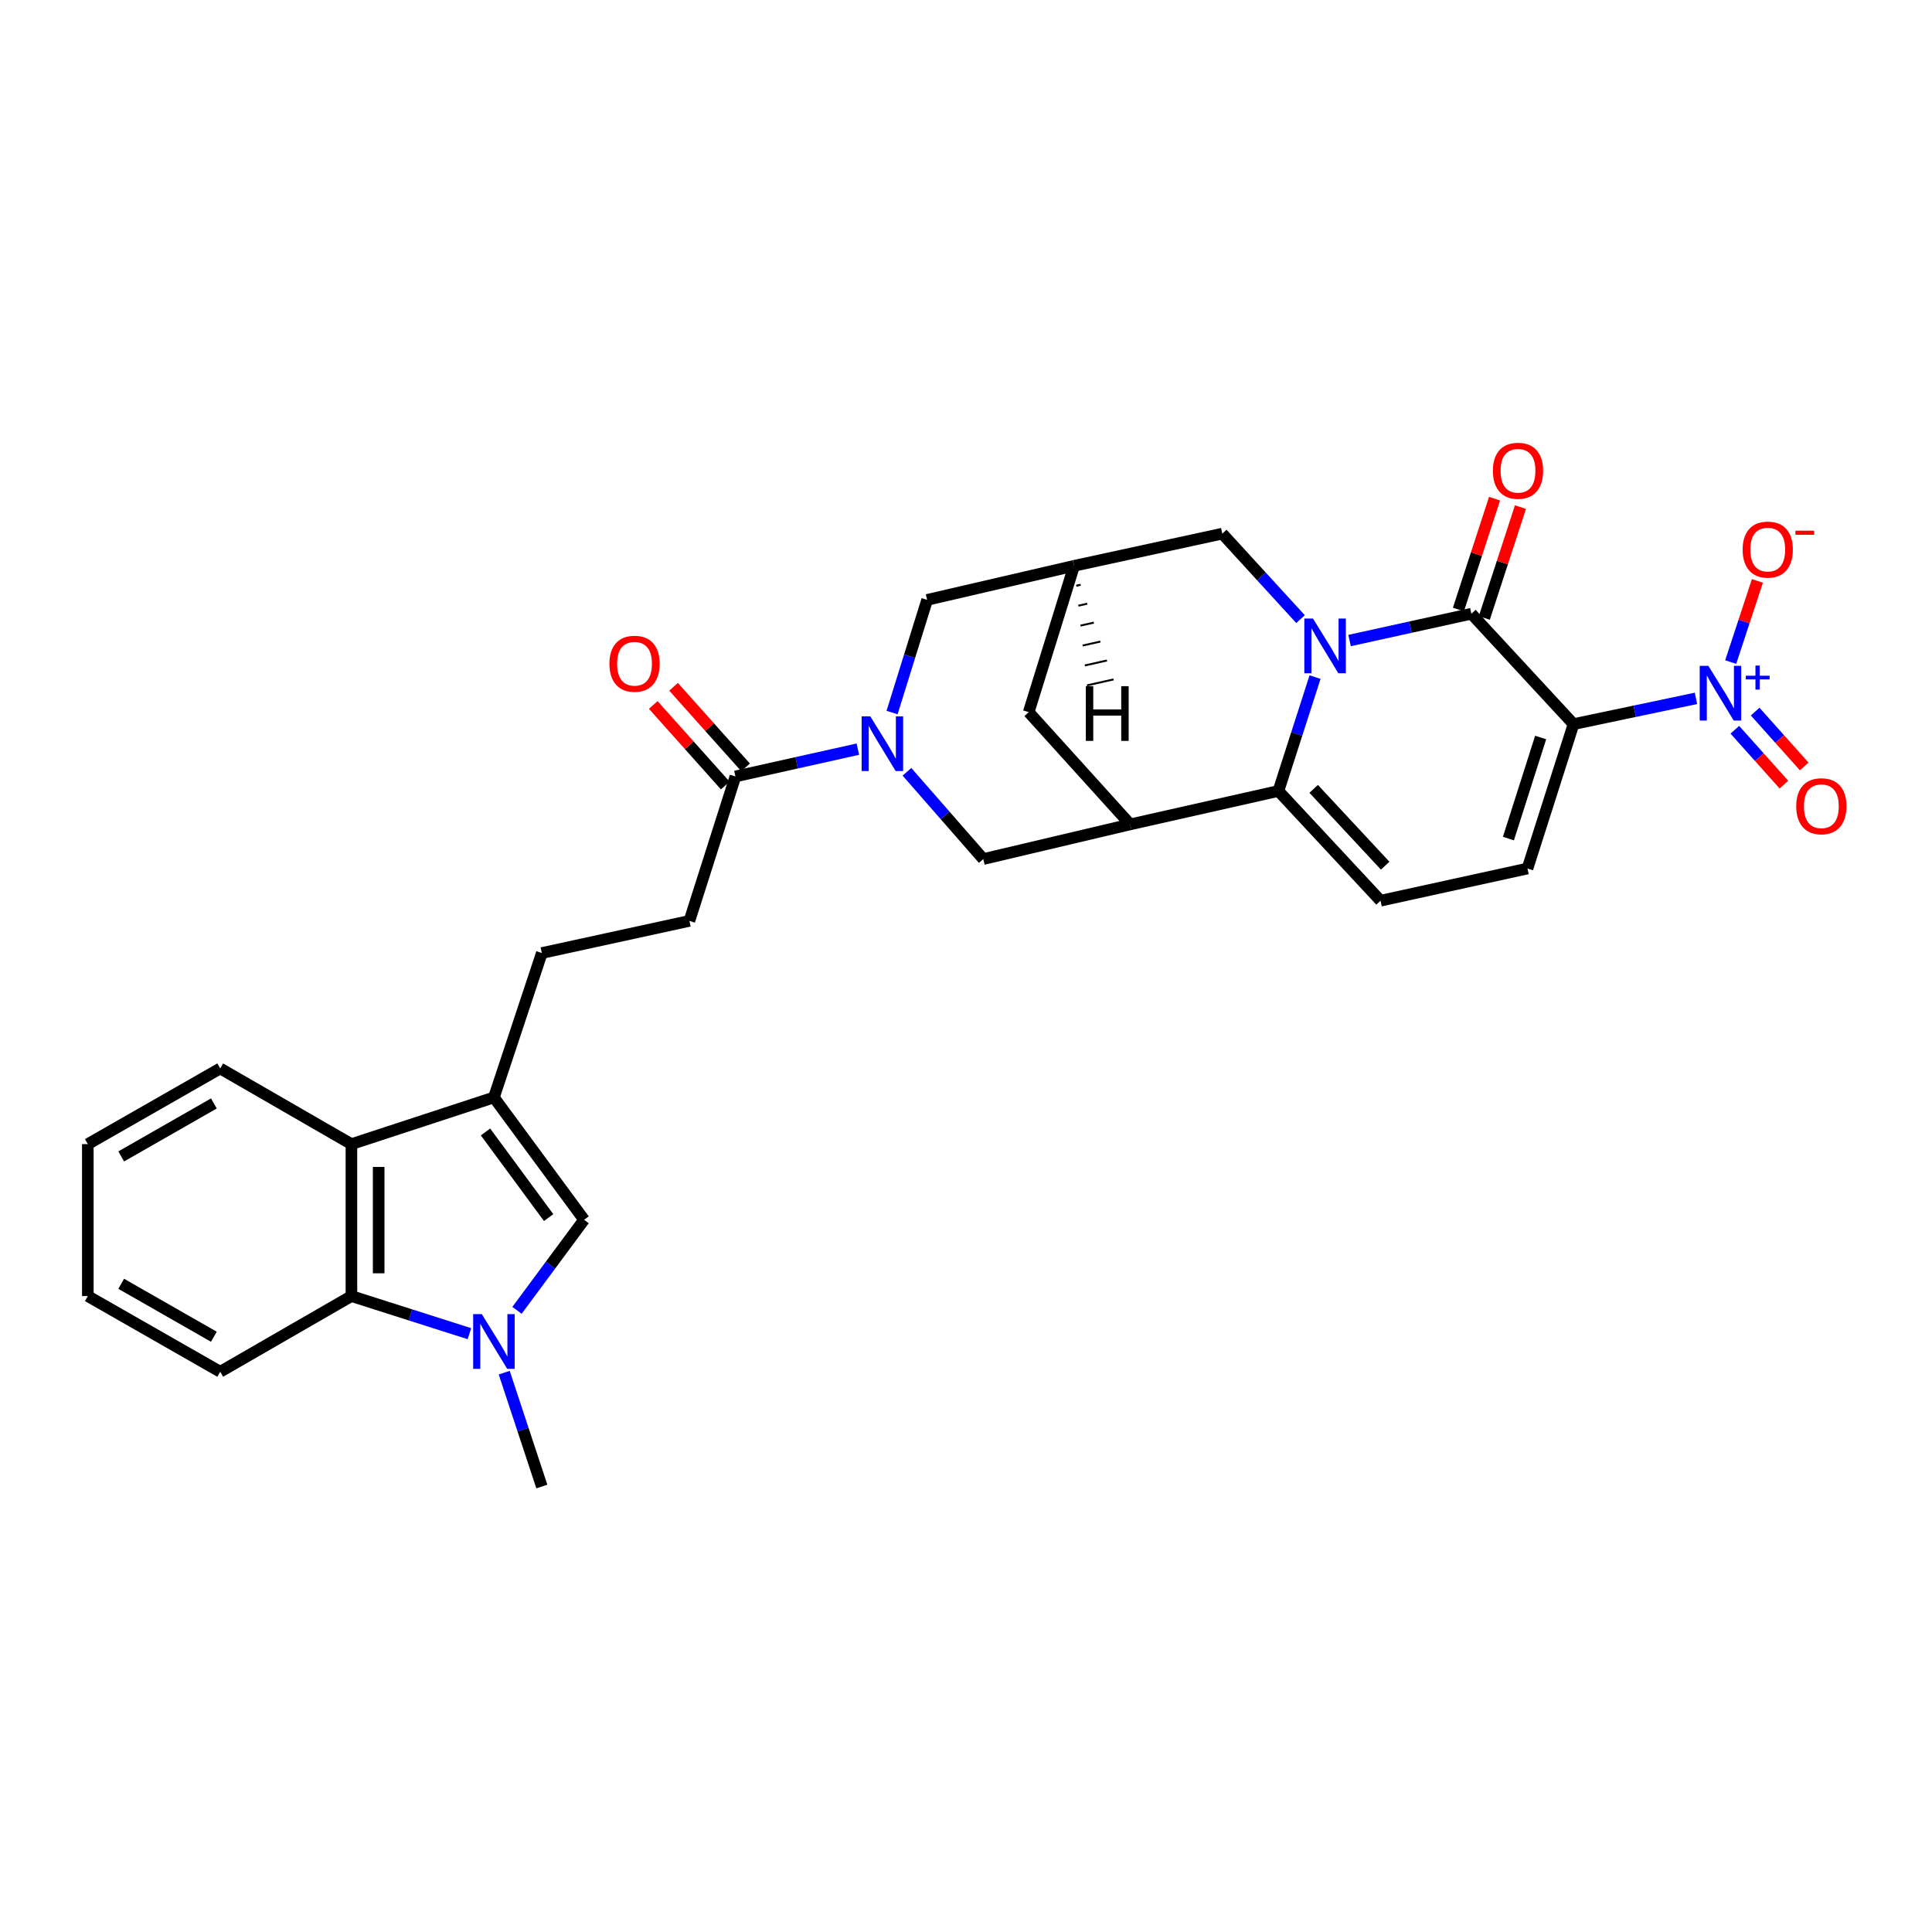 <?xml version='1.0' encoding='iso-8859-1'?>
<svg version='1.1' baseProfile='full'
              xmlns='http://www.w3.org/2000/svg'
                      xmlns:rdkit='http://www.rdkit.org/xml'
                      xmlns:xlink='http://www.w3.org/1999/xlink'
                  xml:space='preserve'
width='1000px' height='1000px' viewBox='0 0 1000 1000'>
<!-- END OF HEADER -->
<rect style='opacity:1.0;fill:#FFFFFF;stroke:none' width='1000' height='1000' x='0' y='0'> </rect>
<path class='bond-1' d='M 698.537,331.54 L 730.058,324.605' style='fill:none;fill-rule:evenodd;stroke:#0000FF;stroke-width:6px;stroke-linecap:butt;stroke-linejoin:miter;stroke-opacity:1' />
<path class='bond-1' d='M 730.058,324.605 L 761.579,317.671' style='fill:none;fill-rule:evenodd;stroke:#000000;stroke-width:6px;stroke-linecap:butt;stroke-linejoin:miter;stroke-opacity:1' />
<path class='bond-2' d='M 680.669,350.461 L 671.186,379.933' style='fill:none;fill-rule:evenodd;stroke:#0000FF;stroke-width:6px;stroke-linecap:butt;stroke-linejoin:miter;stroke-opacity:1' />
<path class='bond-2' d='M 671.186,379.933 L 661.703,409.406' style='fill:none;fill-rule:evenodd;stroke:#000000;stroke-width:6px;stroke-linecap:butt;stroke-linejoin:miter;stroke-opacity:1' />
<path class='bond-16' d='M 673.149,320.447 L 652.9,298.331' style='fill:none;fill-rule:evenodd;stroke:#0000FF;stroke-width:6px;stroke-linecap:butt;stroke-linejoin:miter;stroke-opacity:1' />
<path class='bond-16' d='M 652.9,298.331 L 632.65,276.215' style='fill:none;fill-rule:evenodd;stroke:#000000;stroke-width:6px;stroke-linecap:butt;stroke-linejoin:miter;stroke-opacity:1' />
<path class='bond-0' d='M 814.451,374.806 L 761.579,317.671' style='fill:none;fill-rule:evenodd;stroke:#000000;stroke-width:6px;stroke-linecap:butt;stroke-linejoin:miter;stroke-opacity:1' />
<path class='bond-3' d='M 814.451,374.806 L 846.138,368.14' style='fill:none;fill-rule:evenodd;stroke:#000000;stroke-width:6px;stroke-linecap:butt;stroke-linejoin:miter;stroke-opacity:1' />
<path class='bond-3' d='M 846.138,368.14 L 877.824,361.474' style='fill:none;fill-rule:evenodd;stroke:#0000FF;stroke-width:6px;stroke-linecap:butt;stroke-linejoin:miter;stroke-opacity:1' />
<path class='bond-31' d='M 814.451,374.806 L 790.616,449.546' style='fill:none;fill-rule:evenodd;stroke:#000000;stroke-width:6px;stroke-linecap:butt;stroke-linejoin:miter;stroke-opacity:1' />
<path class='bond-31' d='M 797.439,381.732 L 780.755,434.05' style='fill:none;fill-rule:evenodd;stroke:#000000;stroke-width:6px;stroke-linecap:butt;stroke-linejoin:miter;stroke-opacity:1' />
<path class='bond-20' d='M 768.283,319.856 L 777.631,291.169' style='fill:none;fill-rule:evenodd;stroke:#000000;stroke-width:6px;stroke-linecap:butt;stroke-linejoin:miter;stroke-opacity:1' />
<path class='bond-20' d='M 777.631,291.169 L 786.979,262.482' style='fill:none;fill-rule:evenodd;stroke:#FF0000;stroke-width:6px;stroke-linecap:butt;stroke-linejoin:miter;stroke-opacity:1' />
<path class='bond-20' d='M 754.874,315.486 L 764.222,286.799' style='fill:none;fill-rule:evenodd;stroke:#000000;stroke-width:6px;stroke-linecap:butt;stroke-linejoin:miter;stroke-opacity:1' />
<path class='bond-20' d='M 764.222,286.799 L 773.57,258.112' style='fill:none;fill-rule:evenodd;stroke:#FF0000;stroke-width:6px;stroke-linecap:butt;stroke-linejoin:miter;stroke-opacity:1' />
<path class='bond-6' d='M 661.703,409.406 L 584.996,426.691' style='fill:none;fill-rule:evenodd;stroke:#000000;stroke-width:6px;stroke-linecap:butt;stroke-linejoin:miter;stroke-opacity:1' />
<path class='bond-10' d='M 661.703,409.406 L 714.567,466.204' style='fill:none;fill-rule:evenodd;stroke:#000000;stroke-width:6px;stroke-linecap:butt;stroke-linejoin:miter;stroke-opacity:1' />
<path class='bond-10' d='M 679.956,408.317 L 716.961,448.075' style='fill:none;fill-rule:evenodd;stroke:#000000;stroke-width:6px;stroke-linecap:butt;stroke-linejoin:miter;stroke-opacity:1' />
<path class='bond-19' d='M 895.809,342.688 L 902.717,321.685' style='fill:none;fill-rule:evenodd;stroke:#0000FF;stroke-width:6px;stroke-linecap:butt;stroke-linejoin:miter;stroke-opacity:1' />
<path class='bond-19' d='M 902.717,321.685 L 909.625,300.681' style='fill:none;fill-rule:evenodd;stroke:#FF0000;stroke-width:6px;stroke-linecap:butt;stroke-linejoin:miter;stroke-opacity:1' />
<path class='bond-21' d='M 897.949,377.712 L 910.647,391.917' style='fill:none;fill-rule:evenodd;stroke:#0000FF;stroke-width:6px;stroke-linecap:butt;stroke-linejoin:miter;stroke-opacity:1' />
<path class='bond-21' d='M 910.647,391.917 L 923.346,406.123' style='fill:none;fill-rule:evenodd;stroke:#FF0000;stroke-width:6px;stroke-linecap:butt;stroke-linejoin:miter;stroke-opacity:1' />
<path class='bond-21' d='M 908.464,368.313 L 921.162,382.518' style='fill:none;fill-rule:evenodd;stroke:#0000FF;stroke-width:6px;stroke-linecap:butt;stroke-linejoin:miter;stroke-opacity:1' />
<path class='bond-21' d='M 921.162,382.518 L 933.861,396.723' style='fill:none;fill-rule:evenodd;stroke:#FF0000;stroke-width:6px;stroke-linecap:butt;stroke-linejoin:miter;stroke-opacity:1' />
<path class='bond-4' d='M 267.594,678.23 L 284.959,654.792' style='fill:none;fill-rule:evenodd;stroke:#0000FF;stroke-width:6px;stroke-linecap:butt;stroke-linejoin:miter;stroke-opacity:1' />
<path class='bond-4' d='M 284.959,654.792 L 302.325,631.355' style='fill:none;fill-rule:evenodd;stroke:#000000;stroke-width:6px;stroke-linecap:butt;stroke-linejoin:miter;stroke-opacity:1' />
<path class='bond-25' d='M 260.982,710.487 L 270.719,739.957' style='fill:none;fill-rule:evenodd;stroke:#0000FF;stroke-width:6px;stroke-linecap:butt;stroke-linejoin:miter;stroke-opacity:1' />
<path class='bond-25' d='M 270.719,739.957 L 280.457,769.427' style='fill:none;fill-rule:evenodd;stroke:#000000;stroke-width:6px;stroke-linecap:butt;stroke-linejoin:miter;stroke-opacity:1' />
<path class='bond-33' d='M 242.975,690.311 L 212.436,680.582' style='fill:none;fill-rule:evenodd;stroke:#0000FF;stroke-width:6px;stroke-linecap:butt;stroke-linejoin:miter;stroke-opacity:1' />
<path class='bond-33' d='M 212.436,680.582 L 181.897,670.852' style='fill:none;fill-rule:evenodd;stroke:#000000;stroke-width:6px;stroke-linecap:butt;stroke-linejoin:miter;stroke-opacity:1' />
<path class='bond-5' d='M 461.732,368.82 L 470.809,339.657' style='fill:none;fill-rule:evenodd;stroke:#0000FF;stroke-width:6px;stroke-linecap:butt;stroke-linejoin:miter;stroke-opacity:1' />
<path class='bond-5' d='M 470.809,339.657 L 479.887,310.494' style='fill:none;fill-rule:evenodd;stroke:#000000;stroke-width:6px;stroke-linecap:butt;stroke-linejoin:miter;stroke-opacity:1' />
<path class='bond-13' d='M 444.03,387.758 L 412.341,394.825' style='fill:none;fill-rule:evenodd;stroke:#0000FF;stroke-width:6px;stroke-linecap:butt;stroke-linejoin:miter;stroke-opacity:1' />
<path class='bond-13' d='M 412.341,394.825 L 380.653,401.892' style='fill:none;fill-rule:evenodd;stroke:#000000;stroke-width:6px;stroke-linecap:butt;stroke-linejoin:miter;stroke-opacity:1' />
<path class='bond-32' d='M 469.441,399.479 L 489.19,422.064' style='fill:none;fill-rule:evenodd;stroke:#0000FF;stroke-width:6px;stroke-linecap:butt;stroke-linejoin:miter;stroke-opacity:1' />
<path class='bond-32' d='M 489.19,422.064 L 508.94,444.649' style='fill:none;fill-rule:evenodd;stroke:#000000;stroke-width:6px;stroke-linecap:butt;stroke-linejoin:miter;stroke-opacity:1' />
<path class='bond-14' d='M 584.996,426.691 L 508.94,444.649' style='fill:none;fill-rule:evenodd;stroke:#000000;stroke-width:6px;stroke-linecap:butt;stroke-linejoin:miter;stroke-opacity:1' />
<path class='bond-30' d='M 584.996,426.691 L 532.453,368.608' style='fill:none;fill-rule:evenodd;stroke:#000000;stroke-width:6px;stroke-linecap:butt;stroke-linejoin:miter;stroke-opacity:1' />
<path class='bond-7' d='M 790.616,449.546 L 714.567,466.204' style='fill:none;fill-rule:evenodd;stroke:#000000;stroke-width:6px;stroke-linecap:butt;stroke-linejoin:miter;stroke-opacity:1' />
<path class='bond-8' d='M 255.65,568.03 L 280.457,493.29' style='fill:none;fill-rule:evenodd;stroke:#000000;stroke-width:6px;stroke-linecap:butt;stroke-linejoin:miter;stroke-opacity:1' />
<path class='bond-9' d='M 255.65,568.03 L 302.325,631.355' style='fill:none;fill-rule:evenodd;stroke:#000000;stroke-width:6px;stroke-linecap:butt;stroke-linejoin:miter;stroke-opacity:1' />
<path class='bond-9' d='M 251.299,585.897 L 283.971,630.224' style='fill:none;fill-rule:evenodd;stroke:#000000;stroke-width:6px;stroke-linecap:butt;stroke-linejoin:miter;stroke-opacity:1' />
<path class='bond-12' d='M 255.65,568.03 L 181.897,592.202' style='fill:none;fill-rule:evenodd;stroke:#000000;stroke-width:6px;stroke-linecap:butt;stroke-linejoin:miter;stroke-opacity:1' />
<path class='bond-11' d='M 181.897,670.852 L 181.897,592.202' style='fill:none;fill-rule:evenodd;stroke:#000000;stroke-width:6px;stroke-linecap:butt;stroke-linejoin:miter;stroke-opacity:1' />
<path class='bond-11' d='M 196.001,659.054 L 196.001,603.999' style='fill:none;fill-rule:evenodd;stroke:#000000;stroke-width:6px;stroke-linecap:butt;stroke-linejoin:miter;stroke-opacity:1' />
<path class='bond-26' d='M 181.897,670.852 L 113.981,710.02' style='fill:none;fill-rule:evenodd;stroke:#000000;stroke-width:6px;stroke-linecap:butt;stroke-linejoin:miter;stroke-opacity:1' />
<path class='bond-27' d='M 181.897,592.202 L 113.981,553.026' style='fill:none;fill-rule:evenodd;stroke:#000000;stroke-width:6px;stroke-linecap:butt;stroke-linejoin:miter;stroke-opacity:1' />
<path class='bond-23' d='M 380.653,401.892 L 356.834,476.648' style='fill:none;fill-rule:evenodd;stroke:#000000;stroke-width:6px;stroke-linecap:butt;stroke-linejoin:miter;stroke-opacity:1' />
<path class='bond-24' d='M 385.911,397.192 L 367.273,376.342' style='fill:none;fill-rule:evenodd;stroke:#000000;stroke-width:6px;stroke-linecap:butt;stroke-linejoin:miter;stroke-opacity:1' />
<path class='bond-24' d='M 367.273,376.342 L 348.634,355.492' style='fill:none;fill-rule:evenodd;stroke:#FF0000;stroke-width:6px;stroke-linecap:butt;stroke-linejoin:miter;stroke-opacity:1' />
<path class='bond-24' d='M 375.396,406.592 L 356.758,385.741' style='fill:none;fill-rule:evenodd;stroke:#000000;stroke-width:6px;stroke-linecap:butt;stroke-linejoin:miter;stroke-opacity:1' />
<path class='bond-24' d='M 356.758,385.741 L 338.12,364.891' style='fill:none;fill-rule:evenodd;stroke:#FF0000;stroke-width:6px;stroke-linecap:butt;stroke-linejoin:miter;stroke-opacity:1' />
<path class='bond-15' d='M 555.951,292.873 L 632.65,276.215' style='fill:none;fill-rule:evenodd;stroke:#000000;stroke-width:6px;stroke-linecap:butt;stroke-linejoin:miter;stroke-opacity:1' />
<path class='bond-17' d='M 555.951,292.873 L 479.887,310.494' style='fill:none;fill-rule:evenodd;stroke:#000000;stroke-width:6px;stroke-linecap:butt;stroke-linejoin:miter;stroke-opacity:1' />
<path class='bond-18' d='M 555.951,292.873 L 532.453,368.608' style='fill:none;fill-rule:evenodd;stroke:#000000;stroke-width:6px;stroke-linecap:butt;stroke-linejoin:miter;stroke-opacity:1' />
<path class='bond-35' d='M 557.061,303.185 L 559.354,302.671' style='fill:none;fill-rule:evenodd;stroke:#000000;stroke-width:1.0px;stroke-linecap:butt;stroke-linejoin:miter;stroke-opacity:1' />
<path class='bond-35' d='M 558.171,313.498 L 562.758,312.469' style='fill:none;fill-rule:evenodd;stroke:#000000;stroke-width:1.0px;stroke-linecap:butt;stroke-linejoin:miter;stroke-opacity:1' />
<path class='bond-35' d='M 559.28,323.811 L 566.161,322.267' style='fill:none;fill-rule:evenodd;stroke:#000000;stroke-width:1.0px;stroke-linecap:butt;stroke-linejoin:miter;stroke-opacity:1' />
<path class='bond-35' d='M 560.39,334.123 L 569.564,332.065' style='fill:none;fill-rule:evenodd;stroke:#000000;stroke-width:1.0px;stroke-linecap:butt;stroke-linejoin:miter;stroke-opacity:1' />
<path class='bond-35' d='M 561.5,344.436 L 572.968,341.863' style='fill:none;fill-rule:evenodd;stroke:#000000;stroke-width:1.0px;stroke-linecap:butt;stroke-linejoin:miter;stroke-opacity:1' />
<path class='bond-35' d='M 562.61,354.749 L 576.371,351.661' style='fill:none;fill-rule:evenodd;stroke:#000000;stroke-width:1.0px;stroke-linecap:butt;stroke-linejoin:miter;stroke-opacity:1' />
<path class='bond-22' d='M 280.457,493.29 L 356.834,476.648' style='fill:none;fill-rule:evenodd;stroke:#000000;stroke-width:6px;stroke-linecap:butt;stroke-linejoin:miter;stroke-opacity:1' />
<path class='bond-34' d='M 113.981,710.02 L 45.455,670.852' style='fill:none;fill-rule:evenodd;stroke:#000000;stroke-width:6px;stroke-linecap:butt;stroke-linejoin:miter;stroke-opacity:1' />
<path class='bond-34' d='M 110.701,691.901 L 62.732,664.483' style='fill:none;fill-rule:evenodd;stroke:#000000;stroke-width:6px;stroke-linecap:butt;stroke-linejoin:miter;stroke-opacity:1' />
<path class='bond-29' d='M 113.981,553.026 L 45.455,592.202' style='fill:none;fill-rule:evenodd;stroke:#000000;stroke-width:6px;stroke-linecap:butt;stroke-linejoin:miter;stroke-opacity:1' />
<path class='bond-29' d='M 110.702,571.146 L 62.733,598.569' style='fill:none;fill-rule:evenodd;stroke:#000000;stroke-width:6px;stroke-linecap:butt;stroke-linejoin:miter;stroke-opacity:1' />
<path class='bond-28' d='M 45.455,670.852 L 45.455,592.202' style='fill:none;fill-rule:evenodd;stroke:#000000;stroke-width:6px;stroke-linecap:butt;stroke-linejoin:miter;stroke-opacity:1' />
<path  class='atom-0' d='M 679.599 320.169
L 688.879 335.169
Q 689.799 336.649, 691.279 339.329
Q 692.759 342.009, 692.839 342.169
L 692.839 320.169
L 696.599 320.169
L 696.599 348.489
L 692.719 348.489
L 682.759 332.089
Q 681.599 330.169, 680.359 327.969
Q 679.159 325.769, 678.799 325.089
L 678.799 348.489
L 675.119 348.489
L 675.119 320.169
L 679.599 320.169
' fill='#0000FF'/>
<path  class='atom-4' d='M 884.247 344.646
L 893.527 359.646
Q 894.447 361.126, 895.927 363.806
Q 897.407 366.486, 897.487 366.646
L 897.487 344.646
L 901.247 344.646
L 901.247 372.966
L 897.367 372.966
L 887.407 356.566
Q 886.247 354.646, 885.007 352.446
Q 883.807 350.246, 883.447 349.566
L 883.447 372.966
L 879.767 372.966
L 879.767 344.646
L 884.247 344.646
' fill='#0000FF'/>
<path  class='atom-4' d='M 903.623 349.751
L 908.613 349.751
L 908.613 344.497
L 910.831 344.497
L 910.831 349.751
L 915.952 349.751
L 915.952 351.652
L 910.831 351.652
L 910.831 356.932
L 908.613 356.932
L 908.613 351.652
L 903.623 351.652
L 903.623 349.751
' fill='#0000FF'/>
<path  class='atom-5' d='M 249.39 680.19
L 258.67 695.19
Q 259.59 696.67, 261.07 699.35
Q 262.55 702.03, 262.63 702.19
L 262.63 680.19
L 266.39 680.19
L 266.39 708.51
L 262.51 708.51
L 252.55 692.11
Q 251.39 690.19, 250.15 687.99
Q 248.95 685.79, 248.59 685.11
L 248.59 708.51
L 244.91 708.51
L 244.91 680.19
L 249.39 680.19
' fill='#0000FF'/>
<path  class='atom-6' d='M 450.458 370.769
L 459.738 385.769
Q 460.658 387.249, 462.138 389.929
Q 463.618 392.609, 463.698 392.769
L 463.698 370.769
L 467.458 370.769
L 467.458 399.089
L 463.578 399.089
L 453.618 382.689
Q 452.458 380.769, 451.218 378.569
Q 450.018 376.369, 449.658 375.689
L 449.658 399.089
L 445.978 399.089
L 445.978 370.769
L 450.458 370.769
' fill='#0000FF'/>
<path  class='atom-20' d='M 901.985 284.467
Q 901.985 277.667, 905.345 273.867
Q 908.705 270.067, 914.985 270.067
Q 921.265 270.067, 924.625 273.867
Q 927.985 277.667, 927.985 284.467
Q 927.985 291.347, 924.585 295.267
Q 921.185 299.147, 914.985 299.147
Q 908.745 299.147, 905.345 295.267
Q 901.985 291.387, 901.985 284.467
M 914.985 295.947
Q 919.305 295.947, 921.625 293.067
Q 923.985 290.147, 923.985 284.467
Q 923.985 278.907, 921.625 276.107
Q 919.305 273.267, 914.985 273.267
Q 910.665 273.267, 908.305 276.067
Q 905.985 278.867, 905.985 284.467
Q 905.985 290.187, 908.305 293.067
Q 910.665 295.947, 914.985 295.947
' fill='#FF0000'/>
<path  class='atom-20' d='M 929.305 274.69
L 938.993 274.69
L 938.993 276.802
L 929.305 276.802
L 929.305 274.69
' fill='#FF0000'/>
<path  class='atom-21' d='M 772.719 243.669
Q 772.719 236.869, 776.079 233.069
Q 779.439 229.269, 785.719 229.269
Q 791.999 229.269, 795.359 233.069
Q 798.719 236.869, 798.719 243.669
Q 798.719 250.549, 795.319 254.469
Q 791.919 258.349, 785.719 258.349
Q 779.479 258.349, 776.079 254.469
Q 772.719 250.589, 772.719 243.669
M 785.719 255.149
Q 790.039 255.149, 792.359 252.269
Q 794.719 249.349, 794.719 243.669
Q 794.719 238.109, 792.359 235.309
Q 790.039 232.469, 785.719 232.469
Q 781.399 232.469, 779.039 235.269
Q 776.719 238.069, 776.719 243.669
Q 776.719 249.389, 779.039 252.269
Q 781.399 255.149, 785.719 255.149
' fill='#FF0000'/>
<path  class='atom-22' d='M 929.729 417.306
Q 929.729 410.506, 933.089 406.706
Q 936.449 402.906, 942.729 402.906
Q 949.009 402.906, 952.369 406.706
Q 955.729 410.506, 955.729 417.306
Q 955.729 424.186, 952.329 428.106
Q 948.929 431.986, 942.729 431.986
Q 936.489 431.986, 933.089 428.106
Q 929.729 424.226, 929.729 417.306
M 942.729 428.786
Q 947.049 428.786, 949.369 425.906
Q 951.729 422.986, 951.729 417.306
Q 951.729 411.746, 949.369 408.946
Q 947.049 406.106, 942.729 406.106
Q 938.409 406.106, 936.049 408.906
Q 933.729 411.706, 933.729 417.306
Q 933.729 423.026, 936.049 425.906
Q 938.409 428.786, 942.729 428.786
' fill='#FF0000'/>
<path  class='atom-25' d='M 315.432 343.553
Q 315.432 336.753, 318.792 332.953
Q 322.152 329.153, 328.432 329.153
Q 334.712 329.153, 338.072 332.953
Q 341.432 336.753, 341.432 343.553
Q 341.432 350.433, 338.032 354.353
Q 334.632 358.233, 328.432 358.233
Q 322.192 358.233, 318.792 354.353
Q 315.432 350.473, 315.432 343.553
M 328.432 355.033
Q 332.752 355.033, 335.072 352.153
Q 337.432 349.233, 337.432 343.553
Q 337.432 337.993, 335.072 335.193
Q 332.752 332.353, 328.432 332.353
Q 324.112 332.353, 321.752 335.153
Q 319.432 337.953, 319.432 343.553
Q 319.432 349.273, 321.752 352.153
Q 324.112 355.033, 328.432 355.033
' fill='#FF0000'/>
<path  class='atom-31' d='M 562.028 355.164
L 565.868 355.164
L 565.868 367.204
L 580.348 367.204
L 580.348 355.164
L 584.188 355.164
L 584.188 383.484
L 580.348 383.484
L 580.348 370.404
L 565.868 370.404
L 565.868 383.484
L 562.028 383.484
L 562.028 355.164
' fill='#000000'/>
</svg>
